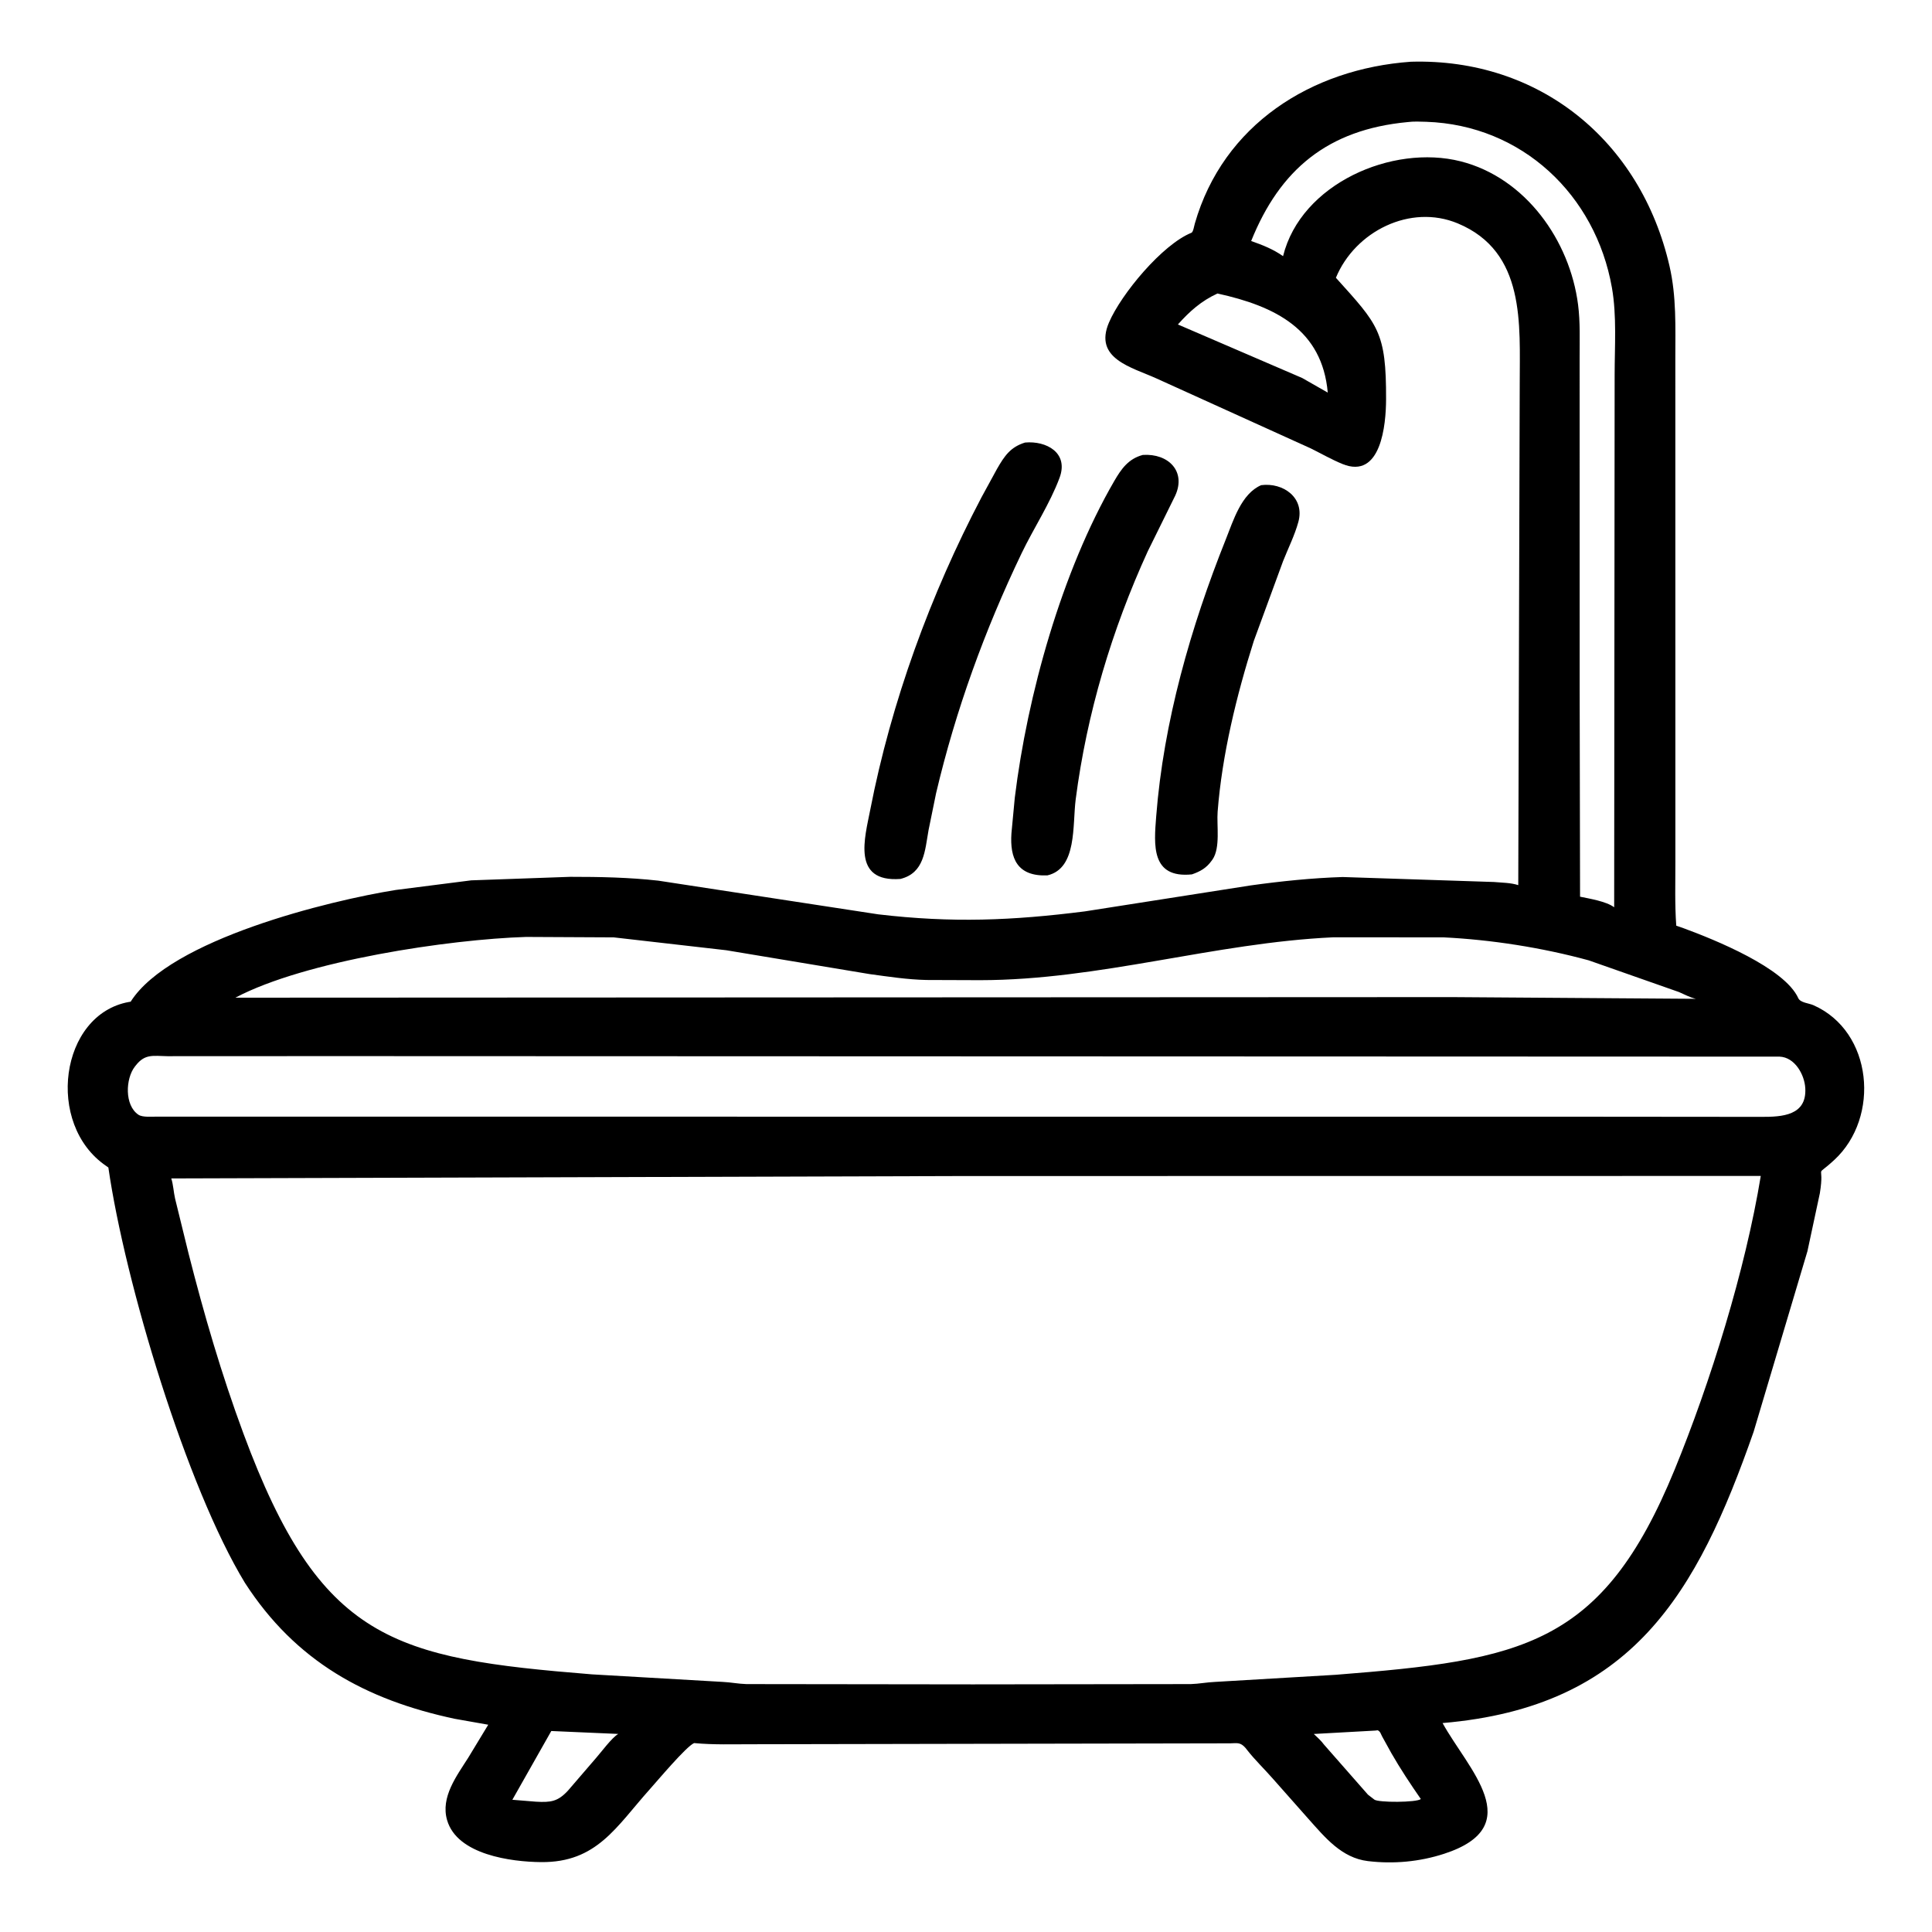 <svg height="512" width="512" xmlns="http://www.w3.org/2000/svg"><path d="m64.922 419.491c-15.439-25.334-31.791-79.507-36.204-110.089l-.593-.424c-16.192-11.024-12.268-40.177 6.06-43.45l.44-.07c10.479-16.551 52.775-26.81 70.261-29.609l20-2.549 26.239-.932c7.836-.002 15.533.146 23.335 1.015l58.29 8.926c19.617 2.312 35.479 1.651 54.75-.784l43.951-6.882c8.024-1.115 16.282-1.972 24.381-2.225l40.08 1.318c2.015.185 4.529.187 6.443.833l.388-132.841c-.017-15.741 1.644-34.999-16.418-42.528-12.585-5.246-27.219 2.115-32.299 14.41 11.223 12.469 13.355 14.273 13.298 32.251-.021 6.562-1.284 21.337-11.602 17.085-2.835-1.169-5.57-2.733-8.32-4.099l-40.959-18.571c-6.56-2.973-16.669-5.215-12.551-14.811 3.254-7.582 14.16-20.695 21.859-23.784.46-.185.726-1.859.893-2.443 7.5-26.144 30.798-41.001 57.277-42.881 33.994-.966 60.864 20.887 68.518 54.163 1.861 8.091 1.544 16.18 1.54 24.419l.011 133.406c.004 5.637-.169 11.34.235 16.964l2.123.746c7.981 2.945 26.565 10.409 30.212 18.461.552 1.22 2.814 1.341 3.974 1.851 15.838 6.961 17.788 29.747 5.574 41.024-5.592 5.162-2.437.288-3.831 8.836l-3.288 15.35-14.261 47.855c-14.995 42.829-32.135 72.916-82.433 77.194 6.638 12.097 22.923 27.333.379 34.653-6.494 2.109-13.39 2.745-20.177 1.928-6.979-.84-11.384-6.305-15.772-11.211l-9.503-10.736c-2.164-2.465-4.663-4.867-6.675-7.435l-.469-.596c-1.345-1.544-2.177-1.282-4.035-1.229l-126.375.241c-5.218-.014-10.53.186-15.727-.309-2.086.896-9.705 9.969-11.712 12.208-8.926 9.956-14.037 19.475-28.838 19.337-7.853-.073-22.242-1.918-24.909-11.13-1.761-6.082 2.528-11.681 5.597-16.522l5.309-8.757-8.888-1.572c-23.577-5.023-42.144-15.214-55.578-36.005zm308.135-387.14c-21.175 1.984-33.863 12.57-41.485 31.522 3.012 1.054 5.829 2.161 8.452 4.012 4.748-19.216 28.959-29.718 47.059-25.13 17.203 4.361 28.952 20.978 31.126 38.024.583 4.568.406 9.324.41 13.922l.007 87.924.106 55.006c2.465.515 6.977 1.24 9.04 2.807l.124-141.057c0-7.547.589-15.684-.719-23.131-4.318-24.585-23.827-43.12-49.219-43.973-1.567-.053-3.357-.129-4.901.074zm-50.414 45.43c-4.285 1.963-7.361 4.711-10.488 8.205l32.941 14.188 6.775 3.869c-1.488-16.709-13.869-22.889-29.228-26.262zm-183.236 170.516c-20.237.621-58.532 6.291-77.026 16.099l322.493-.153 64.549.453c-1.623-.375-2.977-1.154-4.497-1.801l-23.897-8.394c-12.337-3.365-25.766-5.474-38.552-6.098l-29.2-.007c-31.482 1.462-61.872 11.331-93.494 11.359l-14.286-.051c-5.068-.112-10.008-.879-15.021-1.558l-37.98-6.319-29.848-3.414zm-50.705 31.583-44.352.02c-3.689-.046-5.907-.72-8.382 2.474l-.247.312c-2.451 3.184-2.76 10.22.958 12.725 1.103.742 3.515.49 4.865.509l382.03.021 43.224.038c5.442.014 12.043-.308 11.622-7.605-.209-3.636-2.793-8.187-6.796-8.355zm166.138 31.783-209.447.634c.539 1.686.61 3.606 1.009 5.353l3.554 14.478c4.126 16.252 8.736 32.055 14.56 47.78 20.377 55.013 39.628 59.555 92.358 63.813l34.625 1.998c2.121.093 4.181.525 6.324.581l59.988.075 57.774-.075c2.141-.06 4.264-.488 6.416-.577l31.983-1.887c49.42-3.896 70.619-7.564 89.799-54.337 9.493-23.149 18.759-52.948 22.839-77.86zm109.554 146.961-16.219.897c.949.9 1.93 1.762 2.703 2.82l11.646 13.262 1.701 1.313c1.058.815 11.212.783 12.313-.153-2.748-3.961-5.414-7.979-7.814-12.164l-2.454-4.444c-.372-.693-.431-1.24-1.145-1.613zm-218.295.11-10.316 18.222 6.23.509c3.941.222 5.815-.015 8.51-2.94l7.457-8.664c1.371-1.56 4.167-5.359 5.86-6.352z"/><path d="m238.623 232.929c-12.97.958-9.435-10.939-7.987-18.382 5.541-28.477 15.963-57.052 29.472-82.754l4.125-7.557c1.982-3.437 3.549-5.758 7.411-6.956 5.593-.52 11.624 2.671 9.156 9.322-2.557 6.891-6.888 13.399-10.078 20.053-9.772 20.382-17.45 41.529-22.641 63.521l-2.005 9.815c-.977 5.46-1.115 11.354-7.453 12.938z"/><path d="m277.57 231.985c-7.986.326-9.984-4.494-9.528-11.152l.888-9.428c3.317-27.121 12.425-59.915 26.365-83.938 1.874-3.229 3.769-5.902 7.568-6.905 6.802-.444 11.518 4.368 8.592 10.769l-7.285 14.768c-9.516 20.792-16.151 43.003-19.094 65.699-.897 6.922.414 18.339-7.506 20.187z"/><path d="m315.872 231.72c-10.9 1.109-10.052-7.852-9.47-15.35 1.947-25.073 9.154-50.186 18.465-73.476 1.978-4.95 4.103-12.065 9.36-14.32 5.795-.763 11.613 3.291 9.853 9.742-.958 3.513-2.712 7.013-4.057 10.41l-7.75 21.129c-4.557 14.375-8.422 30.145-9.587 45.266-.277 3.593.771 9.559-1.352 12.649l-.209.289c-1.395 1.97-3.012 2.885-5.253 3.661z"/></svg>